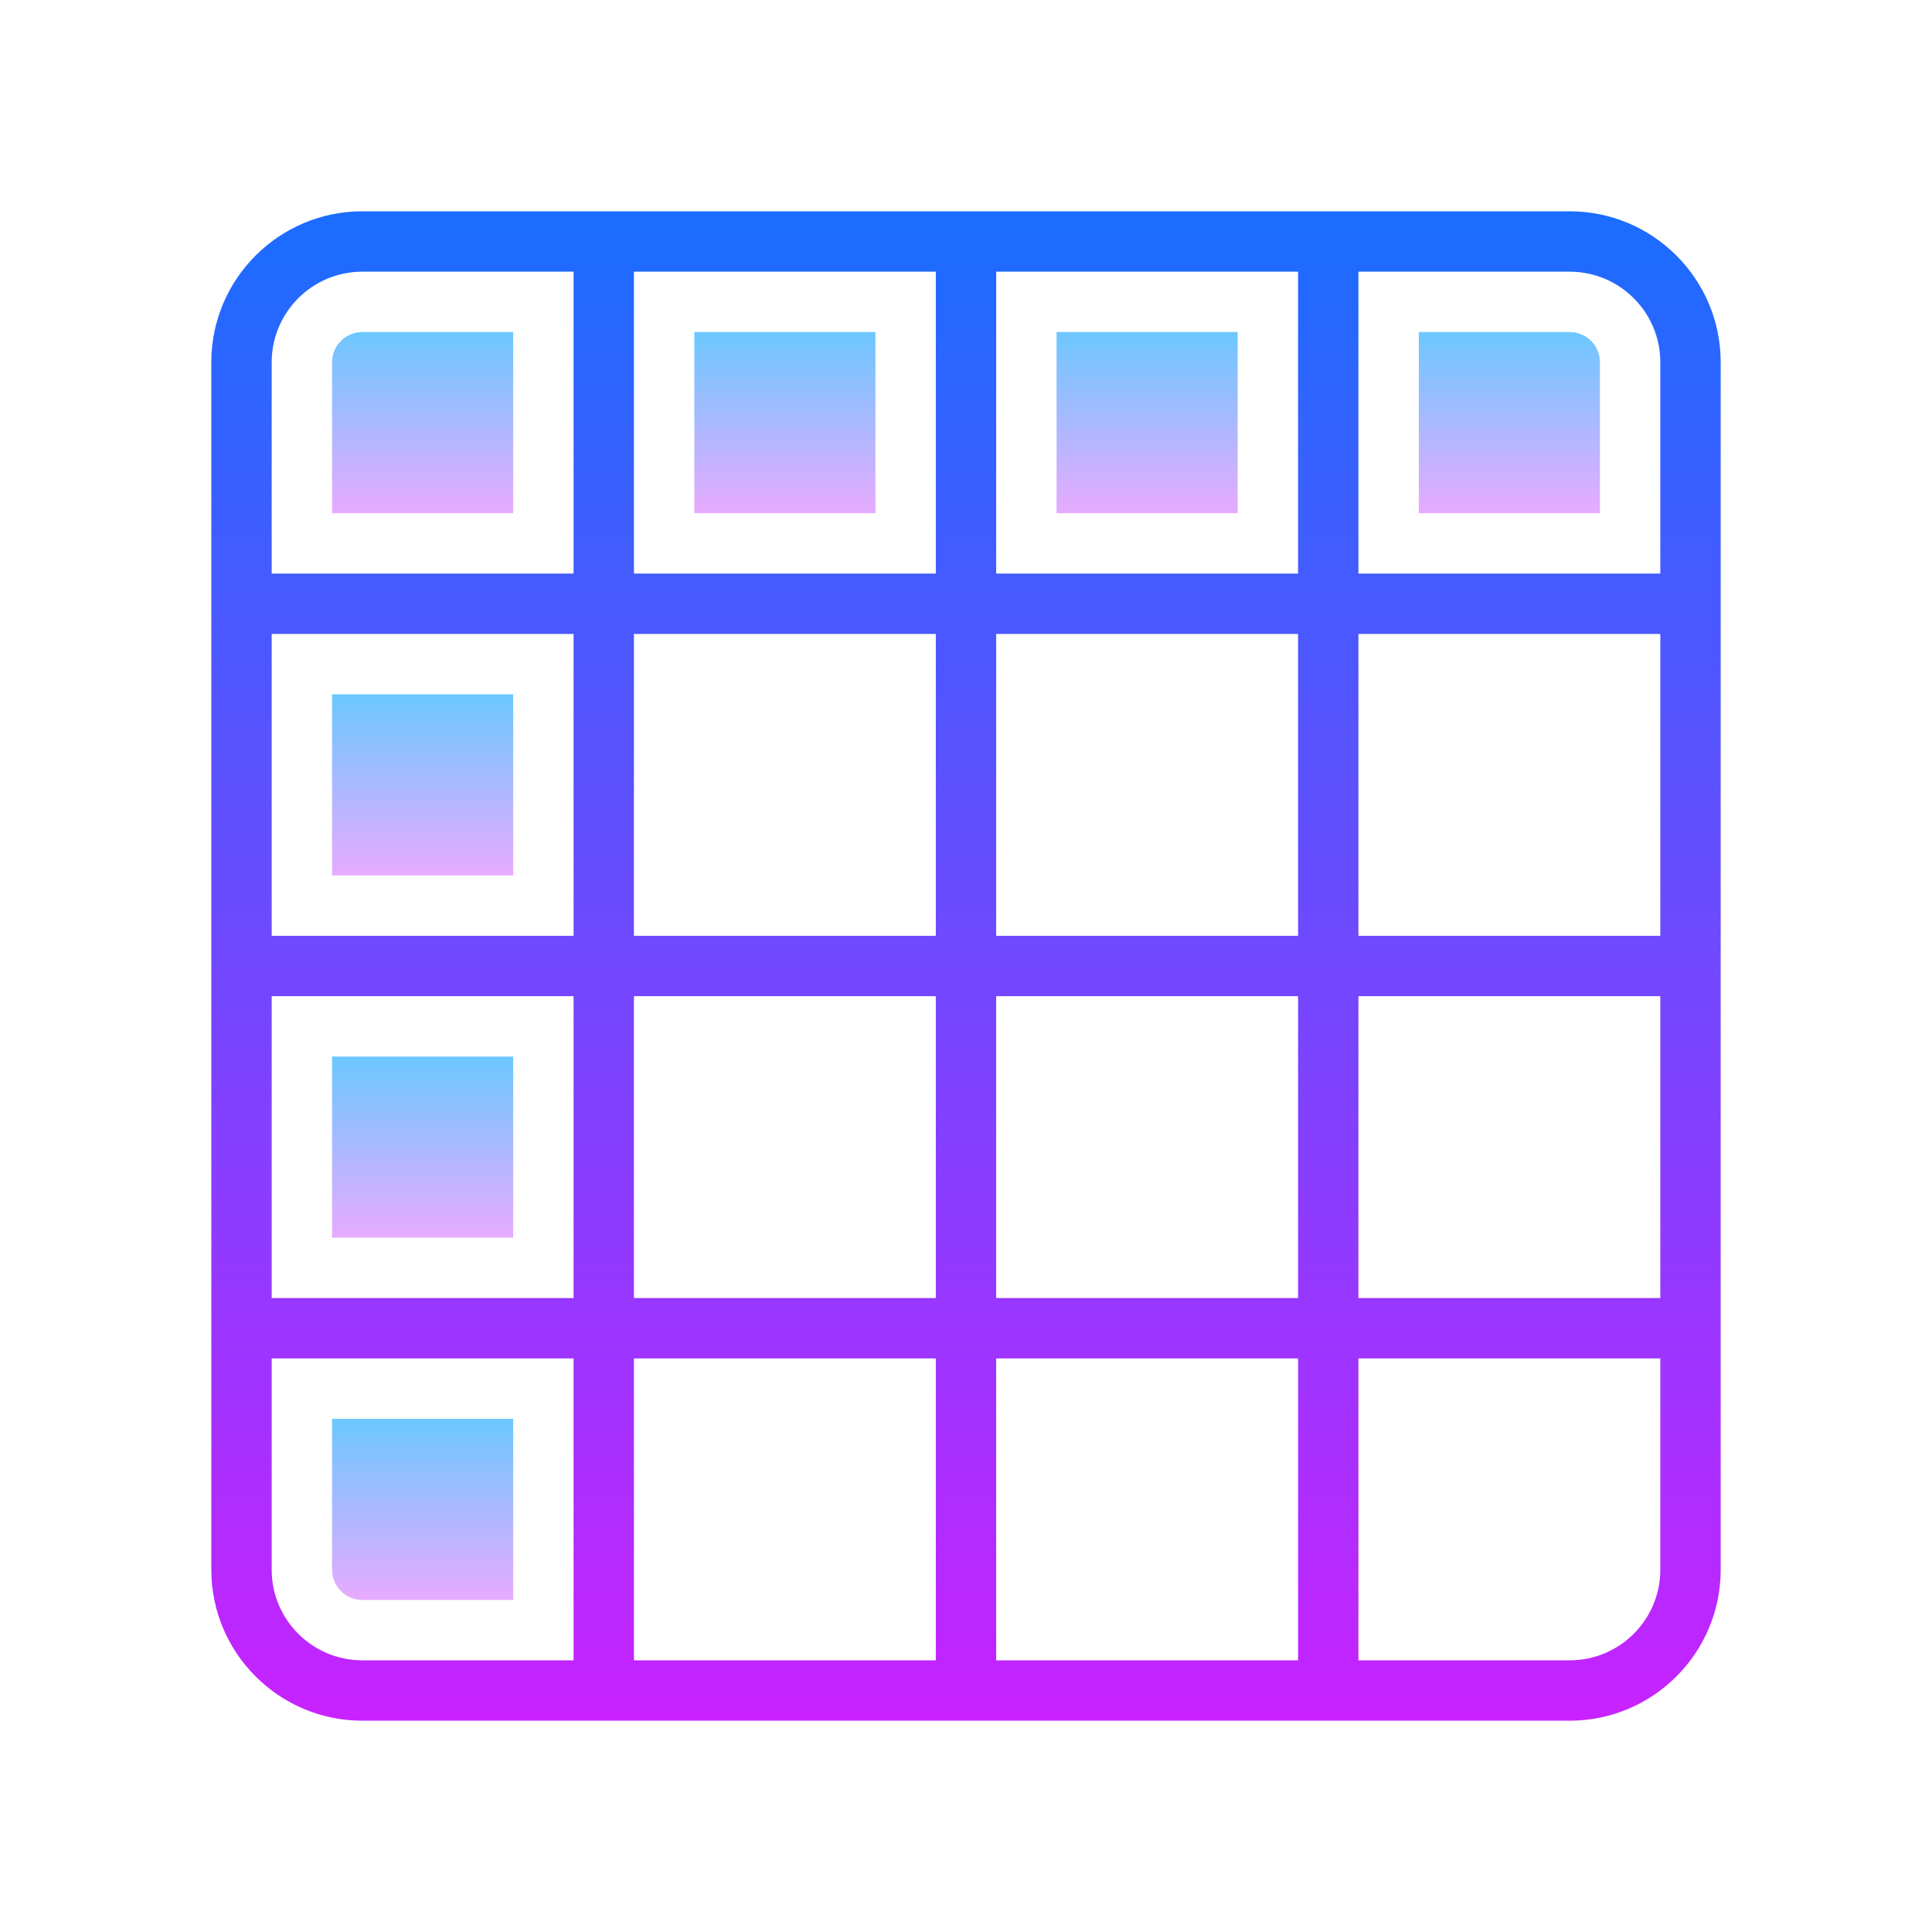 <svg xmlns="http://www.w3.org/2000/svg" viewBox="0 0 64 64" width="50px" height="50px">
  <linearGradient id="jCNV14O_dJrGXrE29zTtMa" x1="32" x2="32" y1="7" y2="57.081" gradientUnits="userSpaceOnUse" spreadMethod="reflect">
    <stop offset="0" stop-color="#1a6dff" />
    <stop offset="1" stop-color="#c822ff" />
  </linearGradient>
  <path fill="url(#jCNV14O_dJrGXrE29zTtMa)" d="M52,7H12c-2.757,0-5,2.243-5,5v40c0,2.757,2.243,5,5,5h40c2.757,0,5-2.243,5-5V12 C57,9.243,54.757,7,52,7z M43,31H33V21h10V31z M45,21h10v10H45V21z M33,19V9h10v10H33z M31,19H21V9h10V19z M31,21v10H21V21H31z M19,31H9V21h10V31z M9,33h10v10H9V33z M21,33h10v10H21V33z M31,45v10H21V45H31z M33,45h10v10H33V45z M33,43V33h10v10H33z M45,33h10 v10H45V33z M55,12v7H45V9h7C53.654,9,55,10.346,55,12z M12,9h7v10H9v-7C9,10.346,10.346,9,12,9z M9,52v-7h10v10h-7 C10.346,55,9,53.654,9,52z M52,55h-7V45h10v7C55,53.654,53.654,55,52,55z" />
  <linearGradient id="jCNV14O_dJrGXrE29zTtMb" x1="14" x2="14" y1="23.042" y2="28.962" gradientUnits="userSpaceOnUse" spreadMethod="reflect">
    <stop offset="0" stop-color="#6dc7ff" />
    <stop offset="1" stop-color="#e6abff" />
  </linearGradient>
  <path fill="url(#jCNV14O_dJrGXrE29zTtMb)" d="M11 23H17V29H11z" />
  <linearGradient id="jCNV14O_dJrGXrE29zTtMc" x1="26" x2="26" y1="11.042" y2="16.962" gradientUnits="userSpaceOnUse" spreadMethod="reflect">
    <stop offset="0" stop-color="#6dc7ff" />
    <stop offset="1" stop-color="#e6abff" />
  </linearGradient>
  <path fill="url(#jCNV14O_dJrGXrE29zTtMc)" d="M23 11H29V17H23z" />
  <linearGradient id="jCNV14O_dJrGXrE29zTtMd" x1="38" x2="38" y1="11.042" y2="16.962" gradientUnits="userSpaceOnUse" spreadMethod="reflect">
    <stop offset="0" stop-color="#6dc7ff" />
    <stop offset="1" stop-color="#e6abff" />
  </linearGradient>
  <path fill="url(#jCNV14O_dJrGXrE29zTtMd)" d="M35 11H41V17H35z" />
  <linearGradient id="jCNV14O_dJrGXrE29zTtMe" x1="50" x2="50" y1="11.042" y2="16.962" gradientUnits="userSpaceOnUse" spreadMethod="reflect">
    <stop offset="0" stop-color="#6dc7ff" />
    <stop offset="1" stop-color="#e6abff" />
  </linearGradient>
  <path fill="url(#jCNV14O_dJrGXrE29zTtMe)" d="M47,17h6v-5c0-0.552-0.448-1-1-1h-5V17z" />
  <linearGradient id="jCNV14O_dJrGXrE29zTtMf" x1="14" x2="14" y1="11.042" y2="16.962" gradientUnits="userSpaceOnUse" spreadMethod="reflect">
    <stop offset="0" stop-color="#6dc7ff" />
    <stop offset="1" stop-color="#e6abff" />
  </linearGradient>
  <path fill="url(#jCNV14O_dJrGXrE29zTtMf)" d="M12,11c-0.552,0-1,0.448-1,1v5h6v-6H12z" />
  <linearGradient id="jCNV14O_dJrGXrE29zTtMg" x1="14" x2="14" y1="35.042" y2="40.962" gradientUnits="userSpaceOnUse" spreadMethod="reflect">
    <stop offset="0" stop-color="#6dc7ff" />
    <stop offset="1" stop-color="#e6abff" />
  </linearGradient>
  <path fill="url(#jCNV14O_dJrGXrE29zTtMg)" d="M11 35H17V41H11z" />
  <linearGradient id="jCNV14O_dJrGXrE29zTtMh" x1="14" x2="14" y1="47.042" y2="52.962" gradientUnits="userSpaceOnUse" spreadMethod="reflect">
    <stop offset="0" stop-color="#6dc7ff" />
    <stop offset="1" stop-color="#e6abff" />
  </linearGradient>
  <path fill="url(#jCNV14O_dJrGXrE29zTtMh)" d="M11,52c0,0.552,0.448,1,1,1h5v-6h-6V52z" />
</svg>